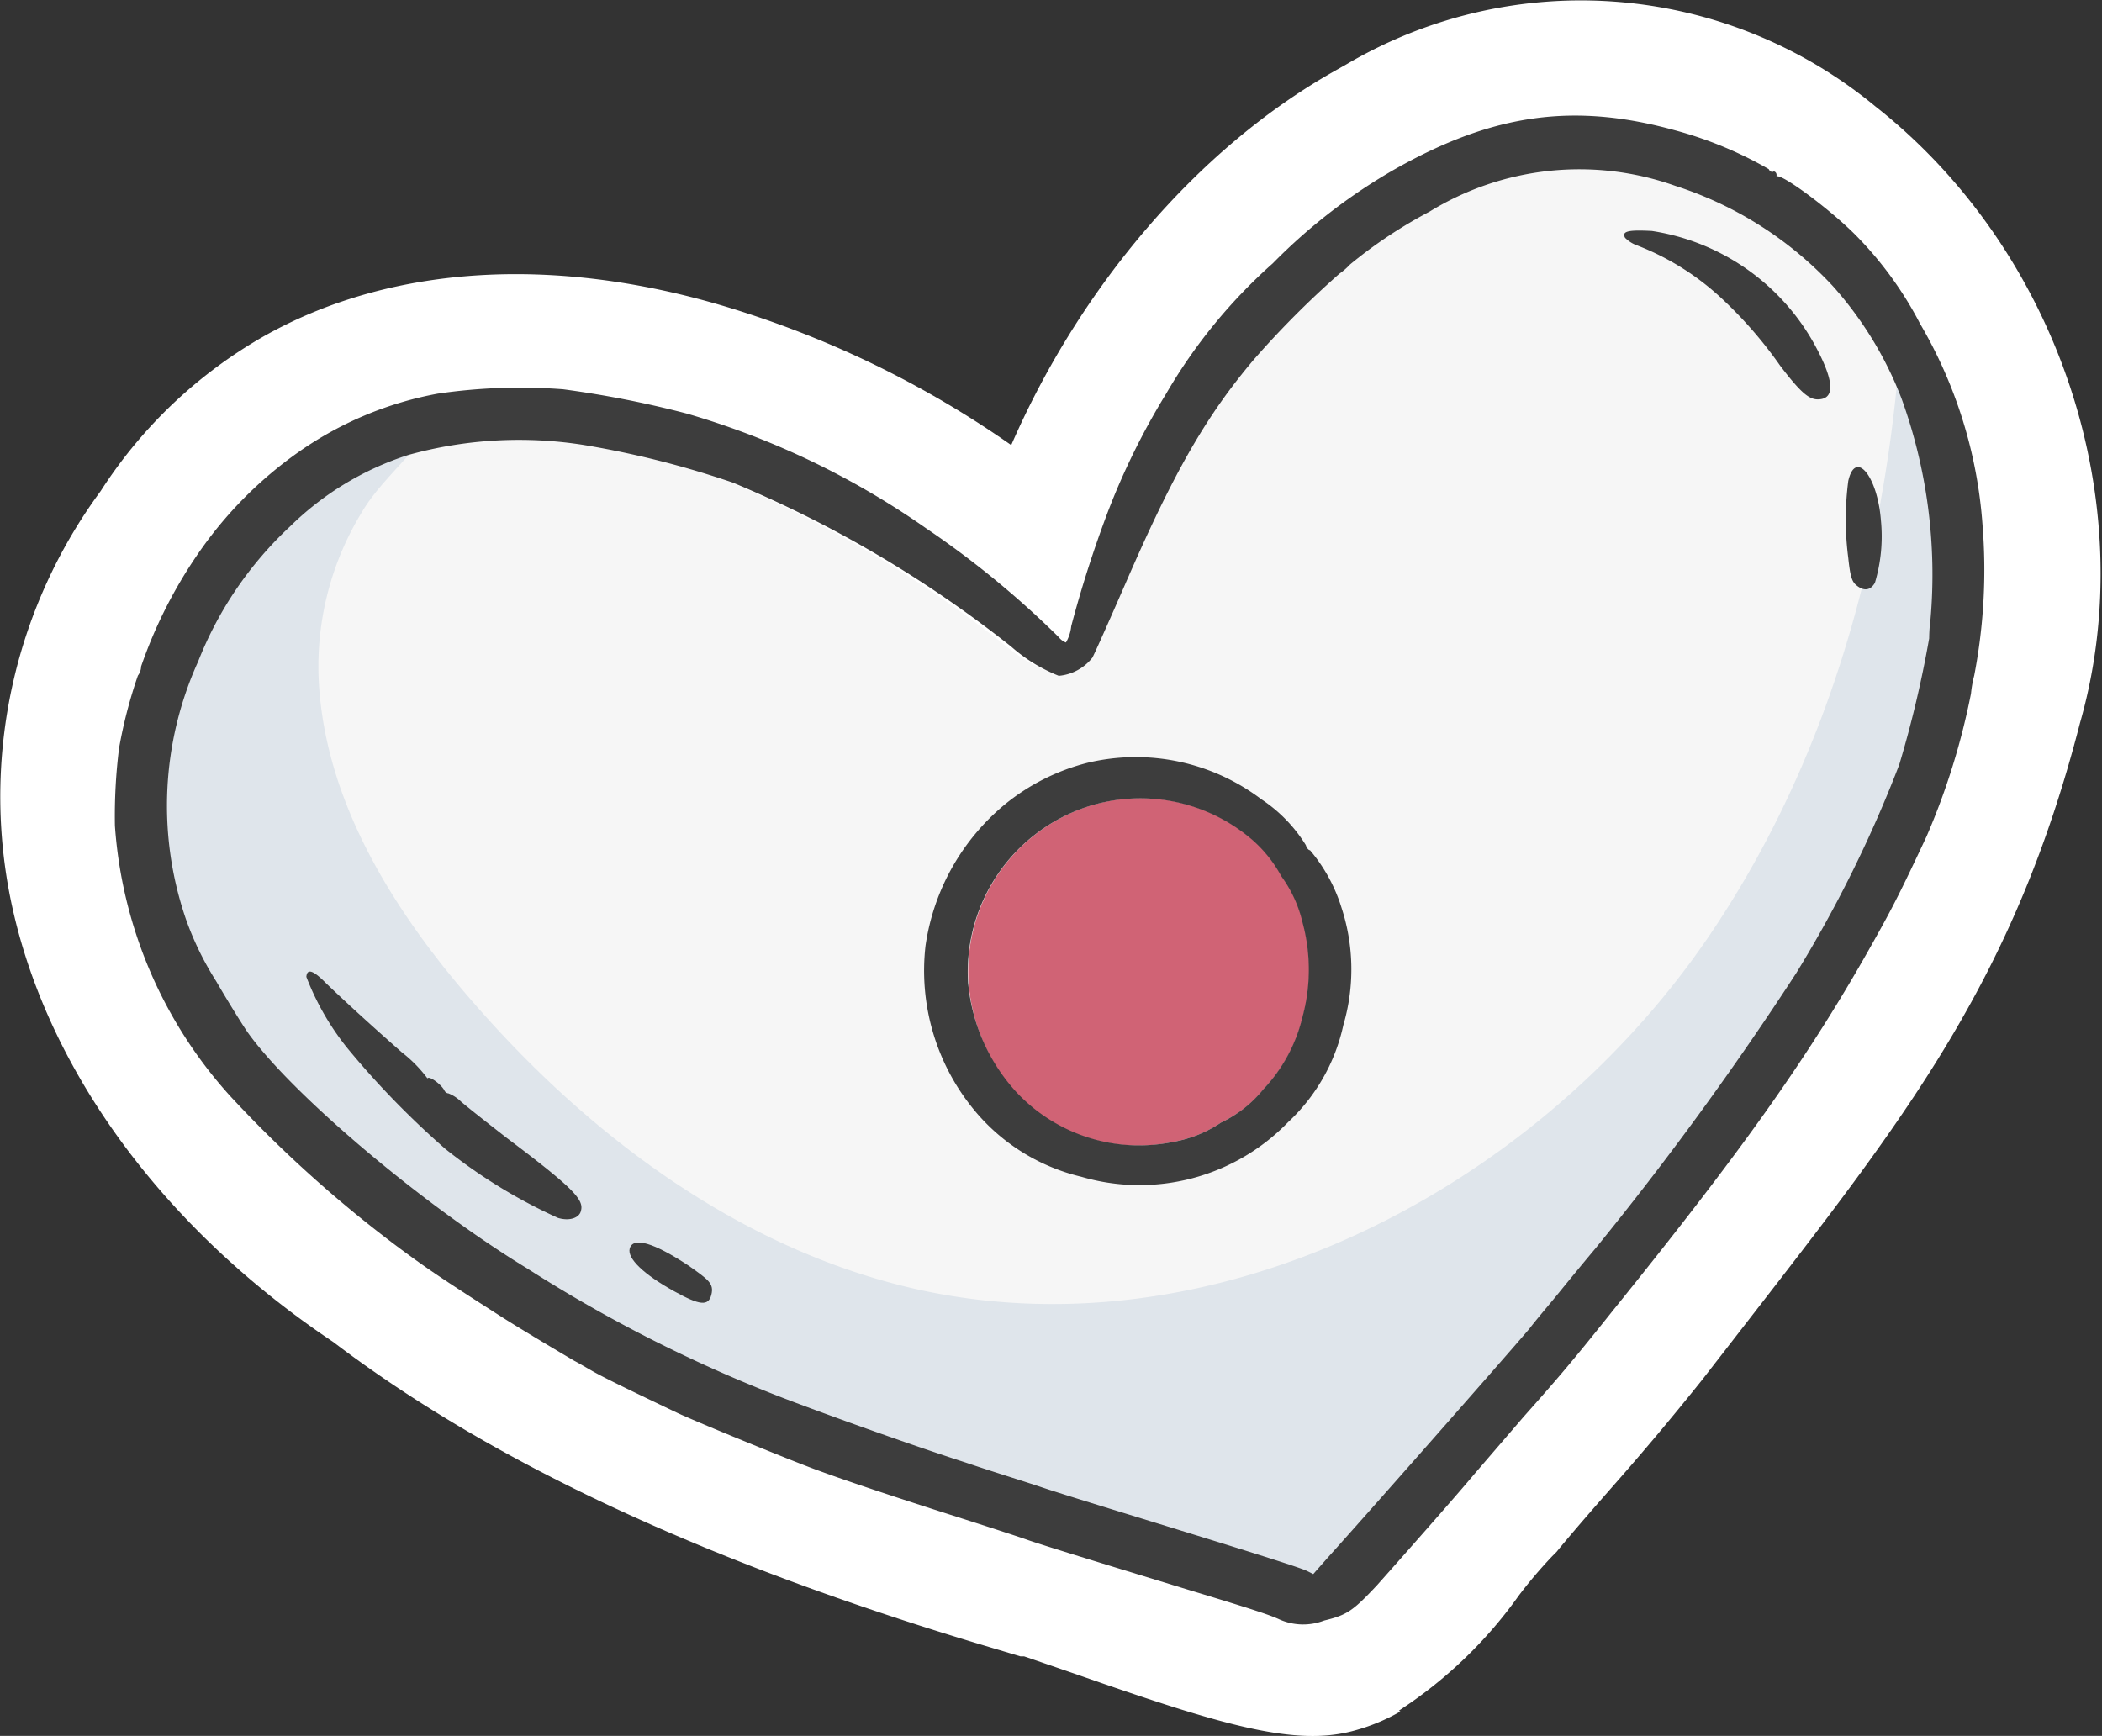 <?xml version="1.0" encoding="UTF-8"?> <svg xmlns="http://www.w3.org/2000/svg" viewBox="0 0 91.46 75.54"><rect x="0" y="0" width="91.46" height="75.54" fill="#333333" stroke="none"/><defs><style>.cls-1{fill:#fff;}.cls-2{fill:#f6f6f6;}.cls-3{fill:#d06375;}.cls-4{fill:#dfe5eb;}.cls-5,.cls-6{fill:#3d3d3d;}.cls-6{fill-rule:evenodd;}</style></defs><title>Asset 7</title><g id="Layer_2" data-name="Layer 2"><g id="OBJECTS"><path class="cls-1" d="M60.93,74.48a8.39,8.39,0,0,1-2,.83c-2.55.71-5.7-.21-12.1-2.45l-2.27-.78-.16,0-1.07-.32C31,68.11,21.52,63.73,14.5,58.4,6.89,53.31,1.75,46.14.38,38.71a22.42,22.42,0,0,1,4-17.34,20.52,20.52,0,0,1,7.07-6.72c5.72-3.24,13.21-3.6,21.1-1A43.39,43.39,0,0,1,44,19.37C47,12.48,52.1,6.48,58,3.13l.6-.34a20.1,20.1,0,0,1,23,1.84c8,6.3,11.63,17.32,8.9,26.84-2.83,11-7.37,16.88-14.23,25.73l-2.21,2.85c-1.6,2-2.82,3.42-4,4.76-.71.81-1.4,1.6-2.16,2.51l-.17.21-.19.19a20.19,20.19,0,0,0-1.46,1.72,19.26,19.26,0,0,1-5.21,5Z"></path><path class="cls-2" d="M80.12,12a16.25,16.25,0,0,0-7-4.44,12.67,12.67,0,0,0-10.9,1.14A19.53,19.53,0,0,0,58.7,11a2.93,2.93,0,0,1-.47.4,44,44,0,0,0-3.81,3.81c-2.14,2.54-3.57,5-5.73,10-.7,1.6-1.36,3.07-1.47,3.26a2.1,2.1,0,0,1-1.48.8A7,7,0,0,1,43.63,28,52.15,52.15,0,0,0,31.2,20.74,40,40,0,0,0,24.62,19a20.08,20.08,0,0,0-6.22,0,16.42,16.42,0,0,0-1.65.39,13.45,13.45,0,0,0-5.24,3.18A15.87,15.87,0,0,0,8,27.38c-.2.38-.39.8-.58,1.25A15.44,15.44,0,0,0,6.86,40.1,13.65,13.65,0,0,0,8.2,42.89c.52.89,1.15,1.93,1.42,2.3,2,2.75,7.77,7.68,12.42,10.5a63.37,63.37,0,0,0,11.13,5.67c1.88.73,5.95,2.2,8.34,3L45,65.44c.78.26,2.79.88,4.45,1.39,4.49,1.38,7.05,2.18,7.36,2.34l.27.13.7-.78c1.23-1.35,7.4-8.35,8.91-10.12.32-.37.92-1.08,1.31-1.59l.84-1,.79-1a142.81,142.81,0,0,0,9-12.29,57.38,57.38,0,0,0,4.57-9.27,49.16,49.16,0,0,0,1.33-5.61,7.33,7.33,0,0,1,.06-.88A22.89,22.89,0,0,0,83.19,17c-.17-.45-.36-.88-.56-1.3A16.49,16.49,0,0,0,80.12,12Z"></path><path class="cls-3" d="M51,49.7a5.4,5.4,0,0,0,2.15-.86,5.26,5.26,0,0,0,1.84-1.45,6.91,6.91,0,0,0,1.7-3.14,7.82,7.82,0,0,0,0-4.13,5.54,5.54,0,0,0-.92-2,5.69,5.69,0,0,0-1.39-1.69,7.47,7.47,0,0,0-7.15-1.3,7.57,7.57,0,0,0-5.09,7.59,8.15,8.15,0,0,0,2,4.77A7.3,7.3,0,0,0,51,49.7Z"></path><path class="cls-4" d="M82.63,15.68c.2.42.39.85.56,1.3a22.89,22.89,0,0,1,1.32,9.8,7.33,7.33,0,0,0-.06.88,49.16,49.16,0,0,1-1.33,5.61,57.38,57.38,0,0,1-4.57,9.27,142.81,142.81,0,0,1-9,12.29l-.79,1-.84,1c-.39.51-1,1.22-1.31,1.59-1.51,1.77-7.68,8.77-8.91,10.12l-.7.78-.27-.13c-.31-.16-2.87-1-7.36-2.34-1.66-.51-3.67-1.13-4.45-1.39l-3.45-1.11c-2.39-.77-6.46-2.24-8.34-3A63.37,63.37,0,0,1,22,55.69c-4.65-2.82-10.47-7.75-12.42-10.5-.27-.37-.9-1.41-1.42-2.3A13.65,13.65,0,0,1,6.86,40.1a15.44,15.44,0,0,1,.55-11.47c.19-.45.38-.87.58-1.25a15.87,15.87,0,0,1,3.52-4.76,13.45,13.45,0,0,1,5.24-3.18,16.42,16.42,0,0,1,1.65-.39c-.85,1.12-2,2.1-2.68,3.28a12.88,12.88,0,0,0-1.86,7.08c.2,5.41,3.29,10.3,6.86,14.36,5,5.71,11.39,10.46,18.76,12.24,13.08,3.14,27.2-4.07,34.81-15.17C79.35,33.43,81.89,24.67,82.63,15.68Z"></path><path class="cls-5" d="M17.4,54.33c1.18.87,1.71,1.24,4.29,2.89.74.48,2.5,1.53,3.3,2,.16.08.53.3.83.47.46.26,1.48.76,3.64,1.79.76.36,4.3,1.81,5.71,2.35s4.08,1.42,7,2.35c1,.32,2.17.7,2.59.85.67.23,2.91.92,7,2.17,2.71.82,3.43,1.06,3.86,1.25a2.54,2.54,0,0,0,2,.07c1-.24,1.26-.43,2.3-1.54.89-1,3.29-3.71,4.22-4.82l2.15-2.5c1.42-1.6,2-2.26,3.89-4.63,5.73-7.1,8.62-11.18,11.4-16.17.77-1.37,1.14-2.1,2.25-4.47a30.5,30.5,0,0,0,1.93-6.21,4.82,4.82,0,0,1,.14-.78,24.3,24.3,0,0,0,.36-6.57,20.12,20.12,0,0,0-2.72-8.75,15.87,15.87,0,0,0-2.85-3.9C79.5,9,77.37,7.45,77.3,7.7c0,.06,0,0,0-.09s-.08-.17-.14-.14-.15,0-.2-.11a17,17,0,0,0-4.08-1.69C68.5,4.46,65,4.94,60.75,7.33a24.5,24.5,0,0,0-5.37,4.13,23.12,23.12,0,0,0-4.65,5.69,31,31,0,0,0-2.54,5.16,50.9,50.9,0,0,0-1.58,4.94,1.75,1.75,0,0,1-.23.71.72.72,0,0,1-.31-.23A40.4,40.4,0,0,0,40.31,23a35.3,35.3,0,0,0-10.42-5,44.35,44.35,0,0,0-5.39-1.06,24.72,24.72,0,0,0-5.45.19,15.37,15.37,0,0,0-6,2.5,17.55,17.55,0,0,0-4.51,4.58A20.37,20.37,0,0,0,6.14,29a.68.68,0,0,1-.14.4,20.76,20.76,0,0,0-.82,3.16A24,24,0,0,0,5,35.93,19.55,19.55,0,0,0,10,47.68,54.21,54.21,0,0,0,17.4,54.33ZM8.09,40a15.2,15.2,0,0,1,.53-11.21,16.06,16.06,0,0,1,4-5.88,13,13,0,0,1,5.14-3.11,18,18,0,0,1,7.68-.43A40.56,40.56,0,0,1,31.88,21,50.85,50.85,0,0,1,44,28.14a7.05,7.05,0,0,0,2.07,1.27,2.09,2.09,0,0,0,1.46-.79c.1-.18.74-1.62,1.42-3.18,2.12-4.89,3.52-7.33,5.62-9.81a40.63,40.63,0,0,1,3.71-3.72,2.8,2.8,0,0,0,.46-.4,20.35,20.35,0,0,1,3.46-2.3A12.45,12.45,0,0,1,72.9,8.09a16.06,16.06,0,0,1,6.84,4.35,15.9,15.9,0,0,1,3,4.91A22.49,22.49,0,0,1,84,26.93a6.89,6.89,0,0,0-.06.85,48.13,48.13,0,0,1-1.3,5.49,55.07,55.07,0,0,1-4.48,9.07,138.89,138.89,0,0,1-8.75,12c-.49.58-1.21,1.46-1.6,1.94s-1,1.19-1.27,1.55c-1.49,1.74-7.53,8.59-8.72,9.9l-.68.77-.28-.14c-.3-.15-2.79-.93-7.19-2.28-1.62-.5-3.58-1.1-4.35-1.36S43.05,64,42,63.64c-2.34-.75-6.32-2.18-8.15-2.89A62.32,62.32,0,0,1,22.94,55.2c-4.55-2.77-10.24-7.58-12.16-10.27-.25-.36-.88-1.38-1.38-2.24A13.33,13.33,0,0,1,8.09,40Z"></path><path class="cls-5" d="M47.05,51.21a9,9,0,0,0,9-2.38,8.13,8.13,0,0,0,2.4-4.22,8.61,8.61,0,0,0-.08-5.11A7.12,7.12,0,0,0,57,37c-.06,0-.15-.1-.18-.22a6.47,6.47,0,0,0-1.94-2,9.05,9.05,0,0,0-7.54-1.59A9.28,9.28,0,0,0,43.73,35a9.79,9.79,0,0,0-3.46,6.16,9.53,9.53,0,0,0,2,7A8.62,8.62,0,0,0,47.05,51.21Zm-4.93-8.48a7.57,7.57,0,0,1,5.09-7.59,7.47,7.47,0,0,1,7.15,1.3,5.69,5.69,0,0,1,1.39,1.69,5.54,5.54,0,0,1,.92,2,7.82,7.82,0,0,1,0,4.13,6.91,6.91,0,0,1-1.7,3.14,5.26,5.26,0,0,1-1.84,1.45A5.4,5.4,0,0,1,51,49.7a7.3,7.3,0,0,1-6.8-2.2A8.15,8.15,0,0,1,42.12,42.73Z"></path><path class="cls-6" d="M13.33,42.51a11.58,11.58,0,0,0,1.75,3.06A37.35,37.35,0,0,0,19.38,50a23.14,23.14,0,0,0,4.9,3c.5.15.94,0,1-.32.13-.48-.36-1-3.23-3.16-.85-.66-1.75-1.37-2-1.59a1.65,1.65,0,0,0-.54-.35s-.12,0-.18-.14c-.15-.27-.67-.64-.73-.51s0,0,0,0a5.81,5.81,0,0,0-1.11-1.13c-1.33-1.17-2.5-2.24-3.29-3C13.63,42.22,13.36,42.13,13.33,42.51Z"></path><path class="cls-6" d="M70.71,10.35a1.44,1.44,0,0,0,.55.34A11.47,11.47,0,0,1,75,13.07a18.39,18.39,0,0,1,2.46,2.85c.87,1.14,1.24,1.46,1.63,1.46.73,0,.73-.72,0-2.13a9.78,9.78,0,0,0-7.22-5.2C70.89,10,70.54,10.05,70.71,10.35Z"></path><path class="cls-6" d="M80.42,20.93a13,13,0,0,0,0,3.35c.08.76.15,1,.32,1.16.34.3.64.27.84-.08a7.06,7.06,0,0,0,.26-2.72C81.69,20.71,80.73,19.55,80.42,20.93Z"></path><path class="cls-6" d="M27.4,54.33c-.12.43.61,1.13,1.93,1.86,1.12.62,1.49.66,1.62.16s-.14-.67-1-1.28C28.45,54.08,27.55,53.81,27.4,54.33Z"></path></g></g></svg> 